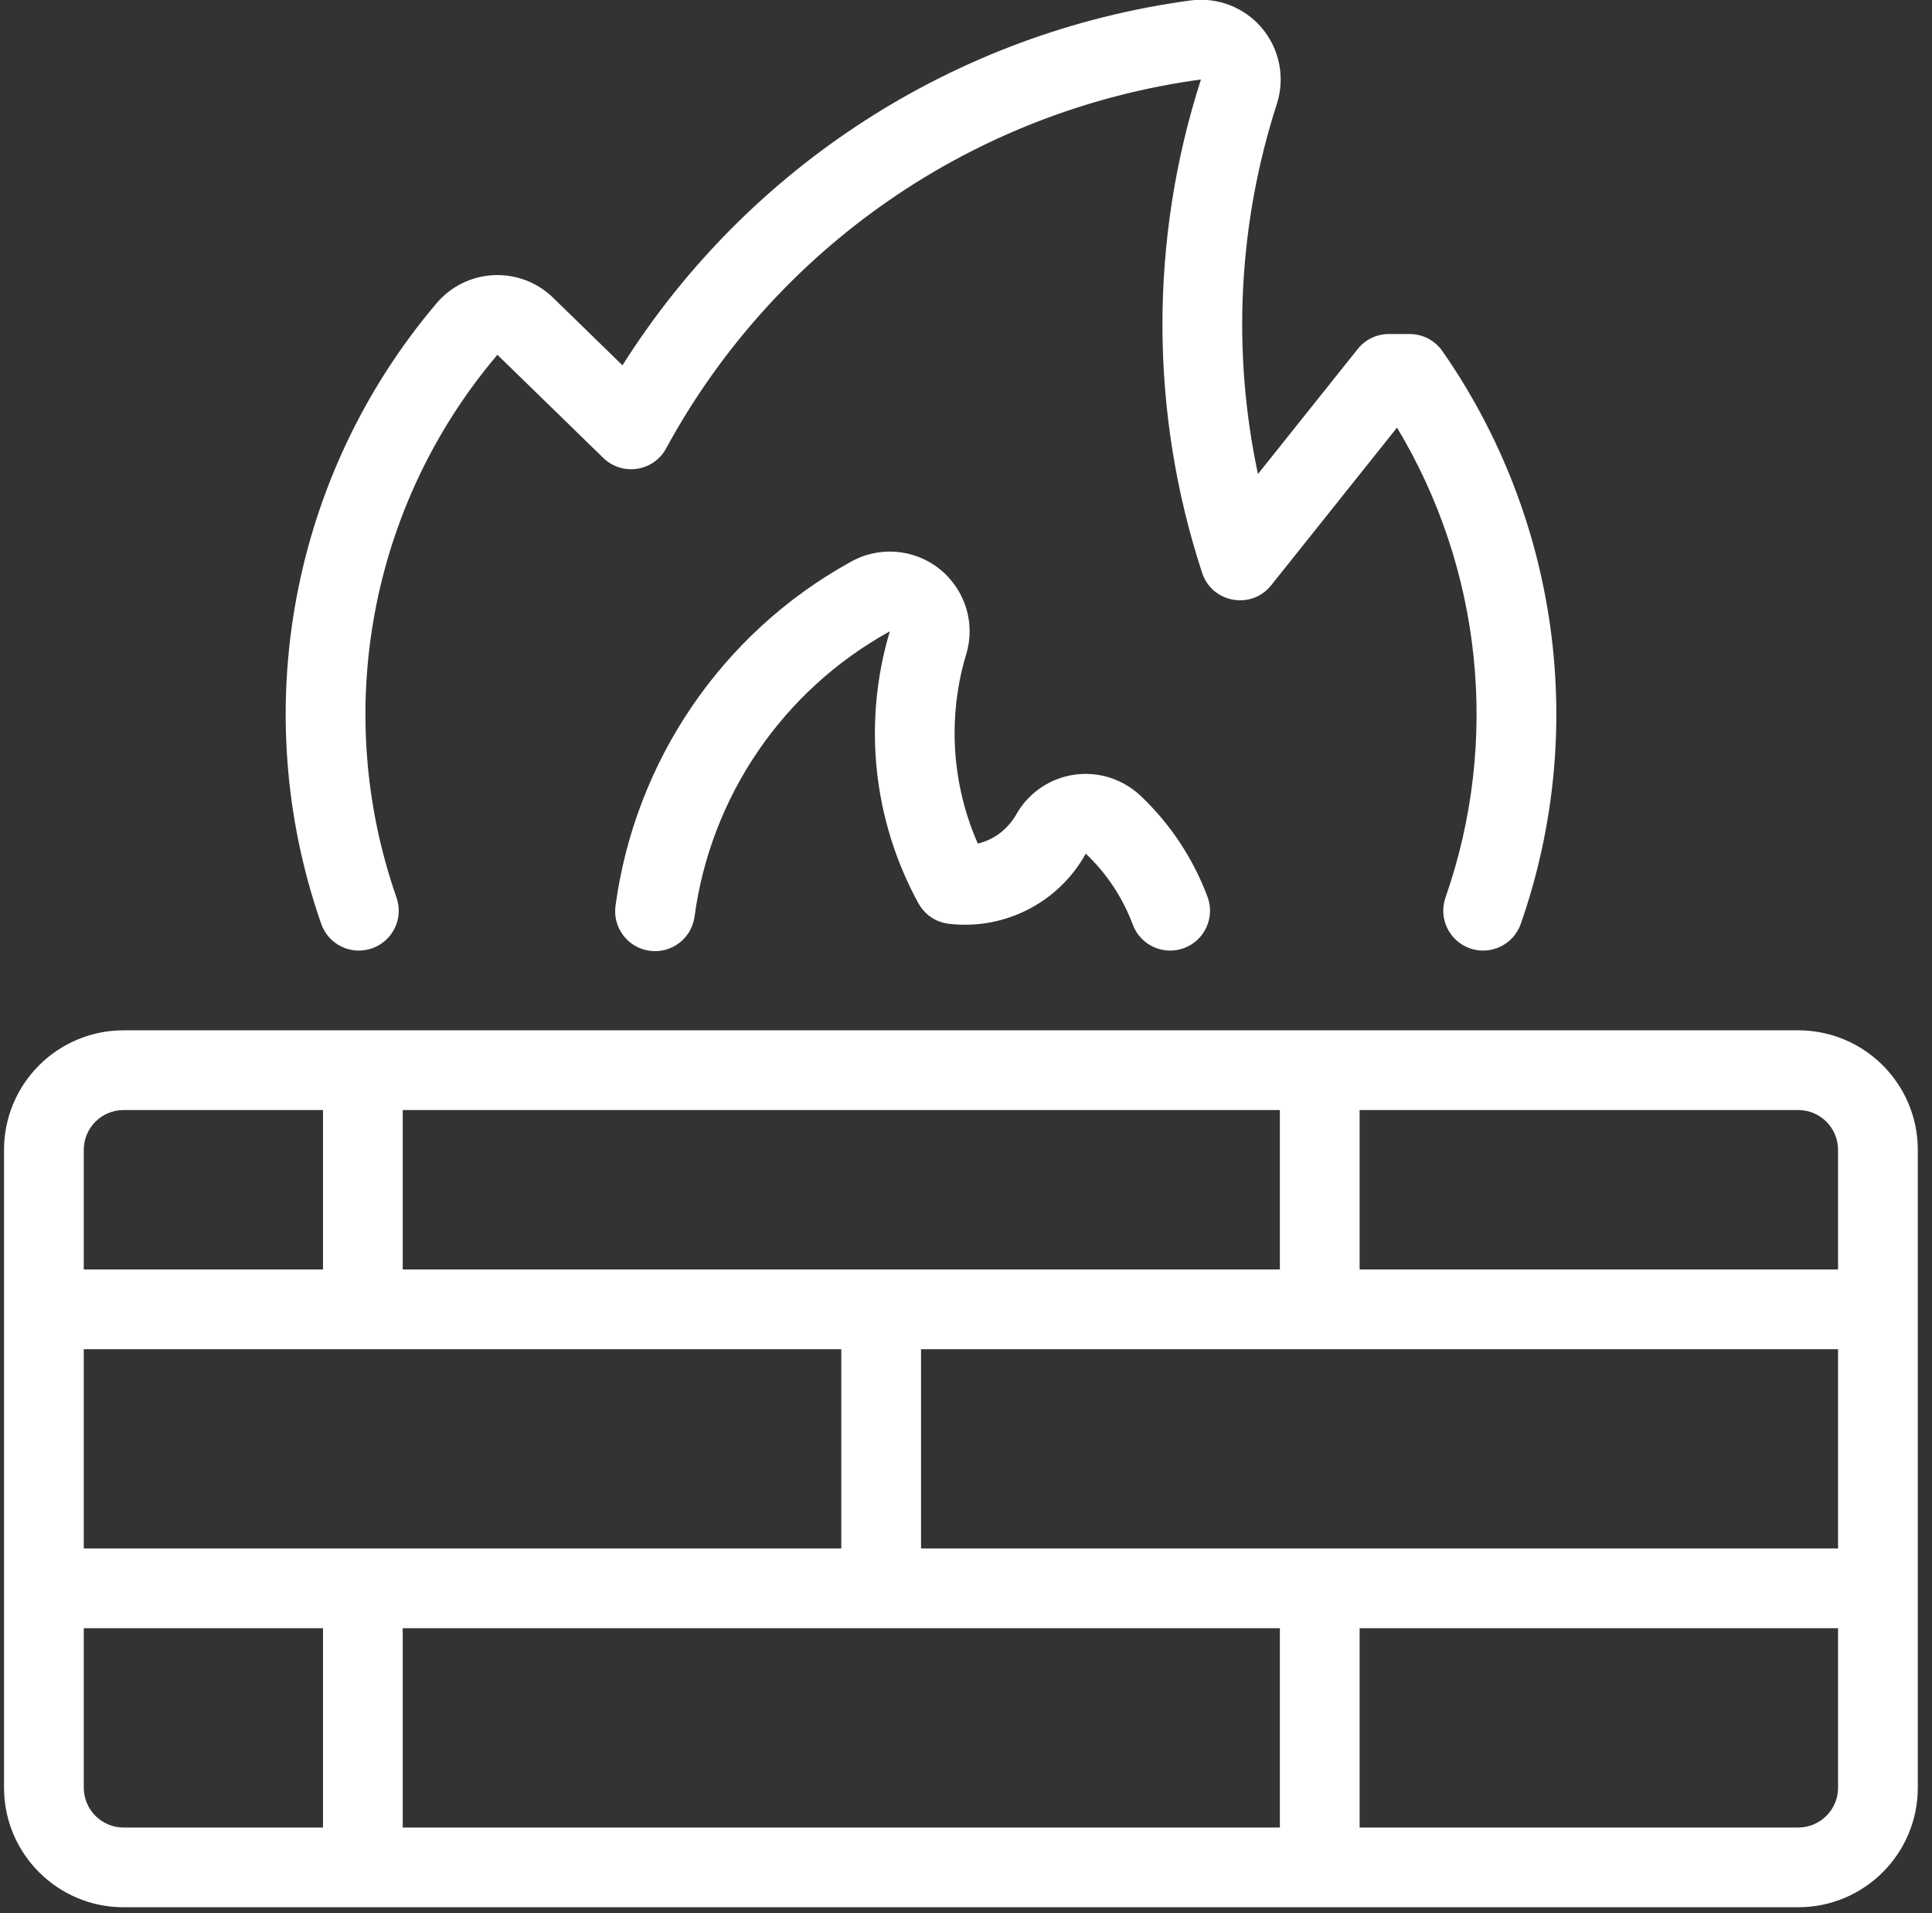 <?xml version="1.0" encoding="UTF-8"?>
<svg width="106px" height="105px" viewBox="0 0 106 105" version="1.1" xmlns="http://www.w3.org/2000/svg" xmlns:xlink="http://www.w3.org/1999/xlink">
    <rect x="0" y="0" width="106" height="105" fill="#333333" stroke="none"/>
    <!-- Generator: Sketch 52.5 (67469) - http://www.bohemiancoding.com/sketch -->
    <title>Icon</title>
    <desc>Created with Sketch.</desc>
    <g id="Pages" stroke="none" stroke-width="1" fill="none" fill-rule="evenodd">
        <g id="Features" transform="translate(-669, -1032)" fill="#FFFFFF" fill-rule="nonzero">
            <g id="Stacked-Group">
                <g id="Features-#6" transform="translate(0, 473)">
                    <g id="Stacked-Group" transform="translate(0, 57)">
                        <g id="Group" transform="translate(75, 481)">
                            <g id="Feature" transform="translate(445, 0)">
                                <g id="Icon" transform="translate(138.504, 16)">
                                    <g id="Icon/UX/Hazard" transform="translate(6.05, 0)">
                                        <path d="M11.229,65.917 C10.021,65.917 9.042,66.896 9.042,68.104 L9.042,103.104 C9.042,104.312 10.021,105.292 11.229,105.292 L103.104,105.292 C104.312,105.292 105.292,104.312 105.292,103.104 L105.292,68.104 C105.292,66.896 104.312,65.917 103.104,65.917 L11.229,65.917 Z M11.229,61.542 L103.104,61.542 C106.729,61.542 109.667,64.48 109.667,68.104 L109.667,103.104 C109.667,106.729 106.729,109.667 103.104,109.667 L11.229,109.667 C7.605,109.667 4.667,106.729 4.667,103.104 L4.667,68.104 C4.667,64.48 7.605,61.542 11.229,61.542 Z M56.495,55.694 C55.794,55.61 55.176,55.193 54.837,54.573 C52.34,50.016 51.772,44.649 53.267,39.645 L53.227,39.668 C47.399,42.9 43.441,48.696 42.552,55.301 C42.391,56.499 41.29,57.339 40.093,57.178 C38.895,57.017 38.055,55.915 38.216,54.718 C39.289,46.743 44.068,39.744 51.065,35.865 C52.625,34.956 54.582,35.098 55.994,36.224 C57.406,37.349 57.981,39.225 57.451,40.923 C56.425,44.36 56.662,48.036 58.094,51.294 C58.992,51.087 59.791,50.482 60.285,49.556 C60.967,48.445 62.11,47.695 63.401,47.513 C64.692,47.33 65.998,47.733 66.987,48.635 C68.634,50.186 69.903,52.094 70.696,54.213 C71.119,55.344 70.545,56.605 69.413,57.028 C68.281,57.451 67.021,56.877 66.598,55.746 C66.041,54.256 65.149,52.914 64.017,51.847 C62.528,54.535 59.556,56.061 56.495,55.694 Z M78.937,24.154 C79.352,23.633 79.982,23.33 80.647,23.33 L81.789,23.33 C82.505,23.33 83.176,23.681 83.585,24.269 C89.973,33.451 91.572,45.14 87.884,55.7 C87.485,56.841 86.238,57.443 85.097,57.044 C83.957,56.646 83.355,55.399 83.753,54.258 C86.755,45.661 85.752,36.209 81.094,28.466 L74.189,37.12 C73.104,38.48 70.942,38.09 70.4,36.436 C67.521,27.645 67.499,18.169 70.337,9.362 C57.884,11.053 46.989,18.572 40.994,29.607 C40.302,30.881 38.584,31.142 37.545,30.13 L31.736,24.47 C24.743,32.717 22.637,44.049 26.201,54.258 C26.599,55.399 25.997,56.646 24.856,57.044 C23.716,57.443 22.468,56.841 22.07,55.7 C17.995,44.027 20.403,31.07 28.4,21.64 C29.184,20.715 30.316,20.158 31.527,20.1 C32.738,20.042 33.918,20.488 34.788,21.335 L38.598,25.048 C45.482,14.141 56.863,6.777 69.731,5.029 C71.223,4.82 72.718,5.394 73.687,6.548 C74.656,7.702 74.963,9.274 74.5,10.706 C72.378,17.291 72.033,24.294 73.464,31.014 L78.937,24.154 Z M6.854,79.042 C5.646,79.042 4.667,78.062 4.667,76.854 C4.667,75.646 5.646,74.667 6.854,74.667 L107.479,74.667 C108.687,74.667 109.667,75.646 109.667,76.854 C109.667,78.062 108.687,79.042 107.479,79.042 L6.854,79.042 Z M6.854,94.354 C5.646,94.354 4.667,93.375 4.667,92.167 C4.667,90.959 5.646,89.979 6.854,89.979 L107.479,89.979 C108.687,89.979 109.667,90.959 109.667,92.167 C109.667,93.375 108.687,94.354 107.479,94.354 L6.854,94.354 Z M22.167,63.729 C22.167,62.521 23.146,61.542 24.354,61.542 C25.562,61.542 26.542,62.521 26.542,63.729 L26.542,76.854 C26.542,78.062 25.562,79.042 24.354,79.042 C23.146,79.042 22.167,78.062 22.167,76.854 L22.167,63.729 Z M50.604,79.042 C50.604,77.834 51.584,76.854 52.792,76.854 C54,76.854 54.979,77.834 54.979,79.042 L54.979,92.167 C54.979,93.375 54,94.354 52.792,94.354 C51.584,94.354 50.604,93.375 50.604,92.167 L50.604,79.042 Z M74.667,63.729 C74.667,62.521 75.646,61.542 76.854,61.542 C78.062,61.542 79.042,62.521 79.042,63.729 L79.042,76.854 C79.042,78.062 78.062,79.042 76.854,79.042 C75.646,79.042 74.667,78.062 74.667,76.854 L74.667,63.729 Z M22.167,92.167 C22.167,90.959 23.146,89.979 24.354,89.979 C25.562,89.979 26.542,90.959 26.542,92.167 L26.542,107.479 C26.542,108.687 25.562,109.667 24.354,109.667 C23.146,109.667 22.167,108.687 22.167,107.479 L22.167,92.167 Z M74.667,92.167 C74.667,90.959 75.646,89.979 76.854,89.979 C78.062,89.979 79.042,90.959 79.042,92.167 L79.042,107.479 C79.042,108.687 78.062,109.667 76.854,109.667 C75.646,109.667 74.667,108.687 74.667,107.479 L74.667,92.167 Z" id="Icon"></path>
                                    </g>
                                </g>
                            </g>
                        </g>
                    </g>
                </g>
            </g>
        </g>
    </g>
</svg>